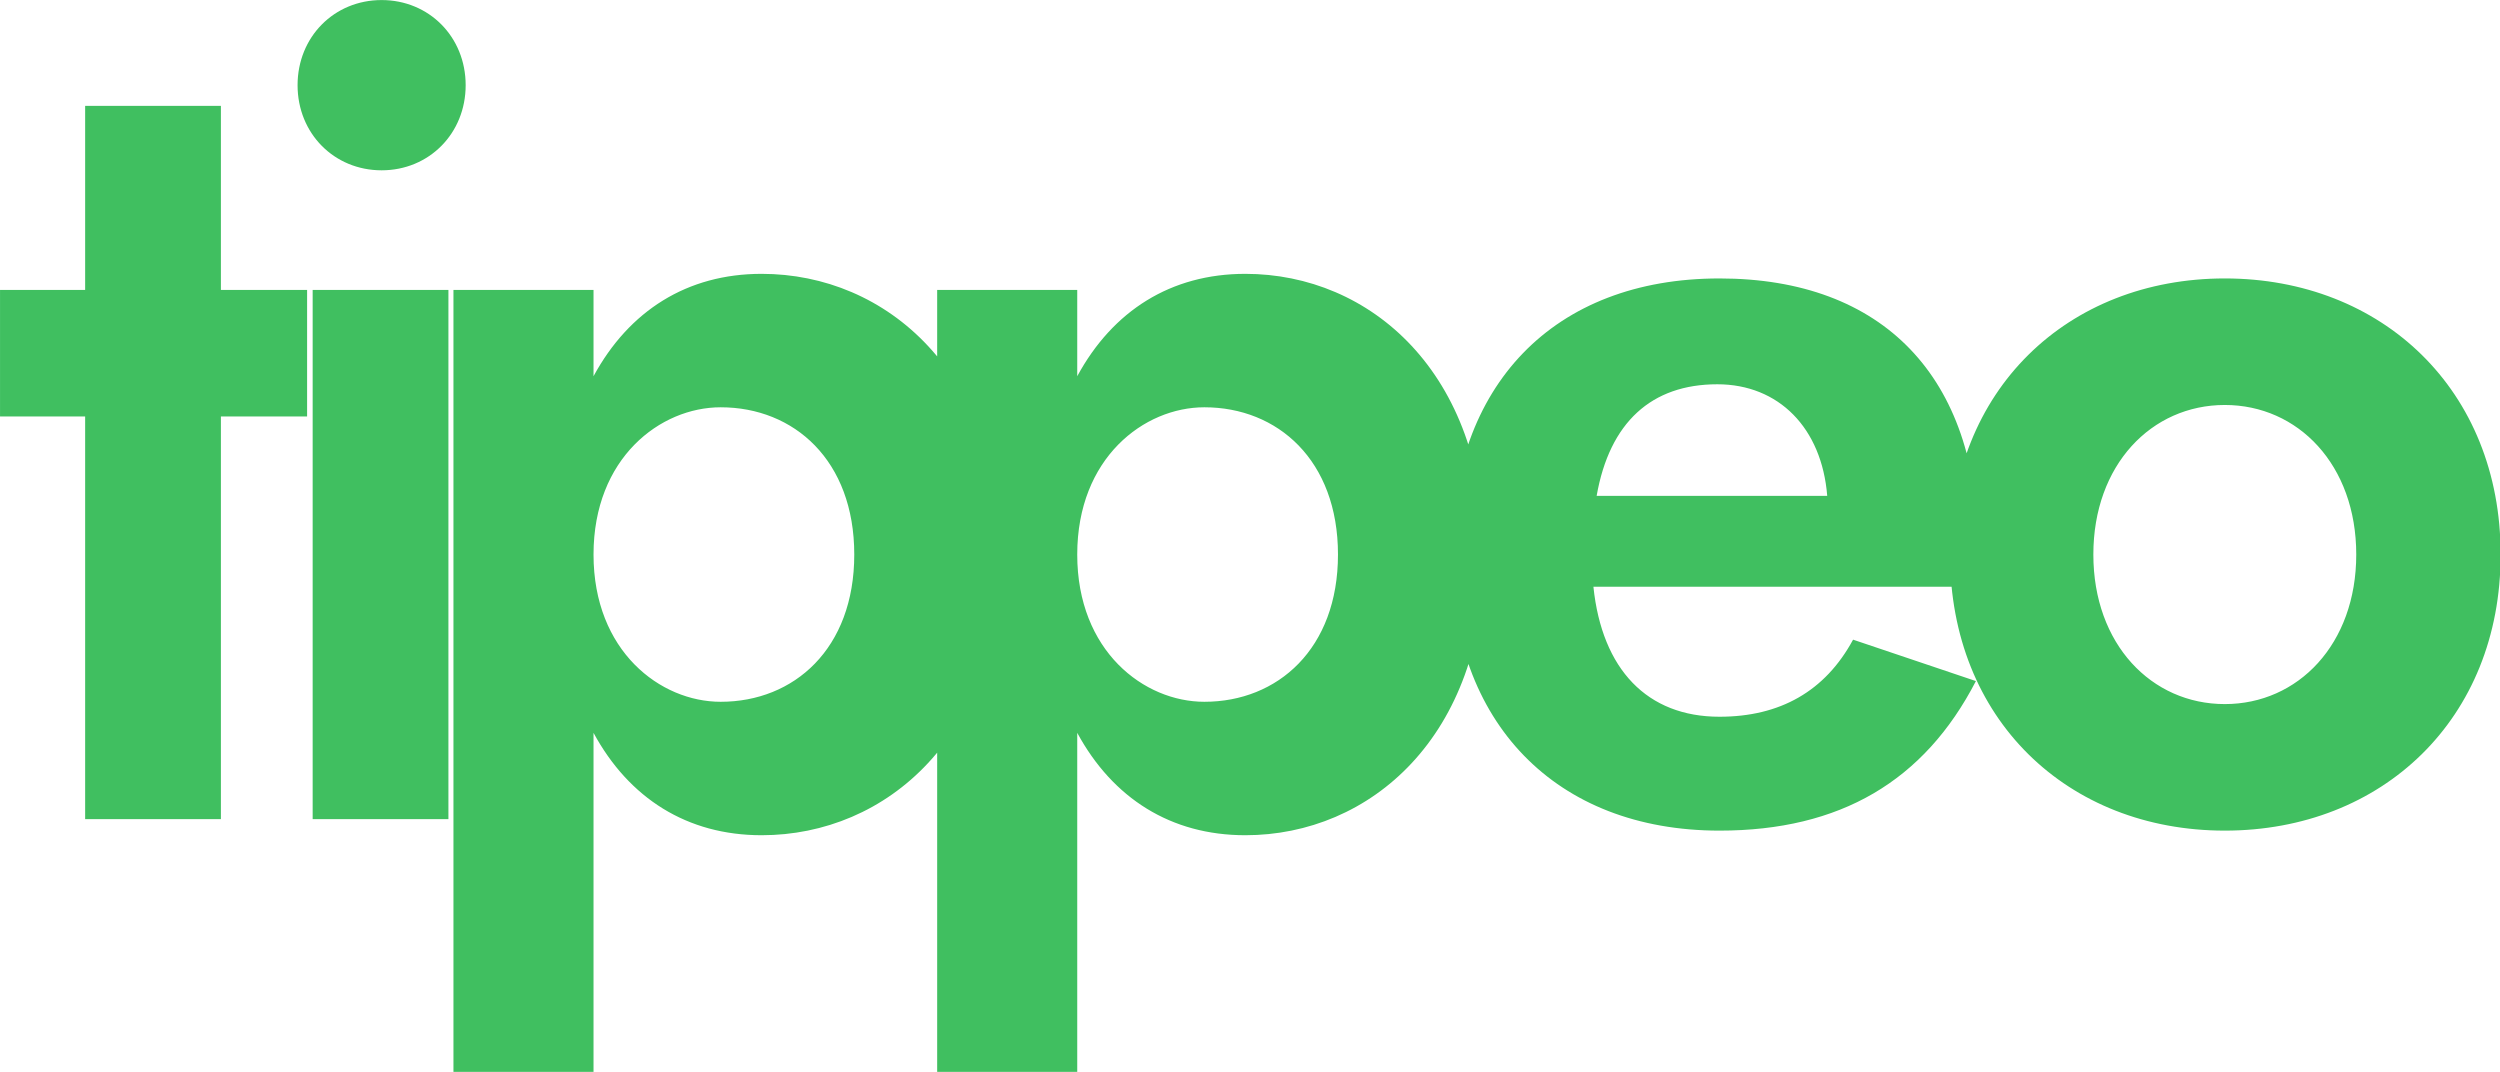 <?xml version="1.0" encoding="UTF-8" standalone="no"?>
<!-- Created with Inkscape (http://www.inkscape.org/) -->

<svg
   width="2192.38"
   height="939.996"
   viewBox="0 0 2192.38 939.996"
   version="1.1"
   id="svg1"
   inkscape:version="1.3 (0e150ed, 2023-07-21)"
   sodipodi:docname="logo-1.svg"
   xmlns:inkscape="http://www.inkscape.org/namespaces/inkscape"
   xmlns:sodipodi="http://sodipodi.sourceforge.net/DTD/sodipodi-0.dtd"
   xmlns="http://www.w3.org/2000/svg"
   xmlns:svg="http://www.w3.org/2000/svg">
  <sodipodi:namedview
     id="namedview1"
     pagecolor="#505050"
     bordercolor="#ffffff"
     borderopacity="1"
     inkscape:showpageshadow="0"
     inkscape:pageopacity="0"
     inkscape:pagecheckerboard="1"
     inkscape:deskcolor="#d1d1d1"
     inkscape:document-units="px"
     inkscape:zoom="0.43146035"
     inkscape:cx="1558.66"
     inkscape:cy="567.83897"
     inkscape:window-width="2560"
     inkscape:window-height="1387"
     inkscape:window-x="1920"
     inkscape:window-y="106"
     inkscape:window-maximized="0"
     inkscape:current-layer="g4"
     showguides="true"
     showgrid="false">
    <inkscape:grid
       id="grid4"
       units="px"
       originx="-225.81"
       originy="-250.002"
       spacingx="1"
       spacingy="1"
       empcolor="#0099e5"
       empopacity="0.302"
       color="#0099e5"
       opacity="0.149"
       empspacing="5"
       dotted="false"
       gridanglex="30"
       gridanglez="30"
       visible="false" />
    <inkscape:page
       x="0"
       y="0"
       width="2192.38"
       height="939.996"
       id="page8"
       margin="0"
       bleed="0"
       inkscape:export-filename="logo-1.png"
       inkscape:export-xdpi="96"
       inkscape:export-ydpi="96" />
    <inkscape:page
       x="-224.119"
       y="-124.909"
       width="0"
       height="0"
       id="page9"
       margin="0"
       bleed="0" />
  </sodipodi:namedview>
  <defs
     id="defs1" />
  <g
     inkscape:label="Layer 1"
     inkscape:groupmode="layer"
     id="layer1"
     transform="translate(-225.81,-250.002)">
    <g
       id="g4"
       transform="matrix(0.93,0,0,0.93,140.098,50.563)">
      <path
         style="font-weight:600;font-size:196px;line-height:1.25;font-family:'Jost*';-inkscape-font-specification:'Jost*, Semi-Bold';fill:#40bf60;fill-opacity:1;stroke-width:5.356;stroke-dasharray:none"
         d="m 92.186,487.862 v 119.323 H 172.45 V 986.851 H 300.466 V 607.185 h 81.28 V 487.862 H 300.466 V 314.3 H 172.45 V 487.862 Z M 372.765,294.775 c 0,45.56 34.544,80.272 79.248,80.272 44.704,0 79.248,-34.712 79.248,-80.272 0,-45.56 -34.544,-80.272 -79.248,-80.272 -44.704,0 -79.248,34.712 -79.248,80.272 z m 14.224,193.087 V 986.851 H 515.005 V 487.862 Z M 651.832,1225.497 V 905.494 c 33.528,61.831 88.392,96.543 158.496,96.543 117.856,0 225.552,-93.289 225.552,-264.681 0,-171.392 -107.696,-264.681 -225.552,-264.681 -70.104,0 -124.968,34.712 -158.496,96.543 v -81.357 h -132.08 v 737.636 z m 245.872,-488.141 c 0,88.95 -56.896,138.849 -125.984,138.849 -56.896,0 -119.888,-47.729 -119.888,-138.849 0,-91.12 62.992,-138.849 119.888,-138.849 69.088,0 125.984,49.899 125.984,138.849 z M 1107.954,1225.497 V 905.494 c 33.528,61.831 88.392,96.543 158.496,96.543 117.856,0 225.552,-93.289 225.552,-264.681 0,-171.392 -107.696,-264.681 -225.552,-264.681 -70.104,0 -124.968,34.712 -158.496,96.543 V 487.862 H 975.873 V 1225.497 Z M 1353.826,737.356 c 0,88.95 -56.896,138.849 -125.984,138.849 -56.896,0 -119.888,-47.729 -119.888,-138.849 0,-91.12 62.992,-138.849 119.888,-138.849 69.088,0 125.984,49.899 125.984,138.849 z m 359.731,260.342 c 113.792,0 193.04,-46.645 241.808,-141.019 L 1839.541,817.628 c -26.416,48.814 -69.088,72.679 -125.984,72.679 -68.072,0 -110.744,-44.475 -118.872,-122.578 h 360.681 c 0,-8.678 2.032,-21.695 2.032,-36.882 0,-160.544 -89.408,-253.833 -243.84,-253.833 -156.464,0 -252.984,100.883 -252.984,260.342 0,158.375 98.552,260.342 252.984,260.342 z m -2.032,-420.886 c 57.912,0 98.552,41.221 103.632,105.222 h -217.424 c 12.192,-69.425 51.816,-105.222 113.792,-105.222 z m 219.458,160.544 c 0,155.12 110.744,260.342 259.08,260.342 148.336,0 260.096,-105.222 260.096,-260.342 0,-155.12 -111.76,-260.342 -260.096,-260.342 -148.336,0 -259.08,105.222 -259.08,260.342 z m 135.128,0 c 0,-84.611 54.864,-141.019 123.952,-141.019 69.088,0 123.952,56.407 123.952,141.019 0,84.611 -54.864,141.019 -123.952,141.019 -69.088,0 -123.952,-56.407 -123.952,-141.019 z"
         id="text1"
         aria-label="tippeo"
         sodipodi:nodetypes="cccccccccccccssssscccccccssscccccsssssccssscccccssssssccsccsssssccsssssssssss" />
    </g>
  </g>
</svg>
